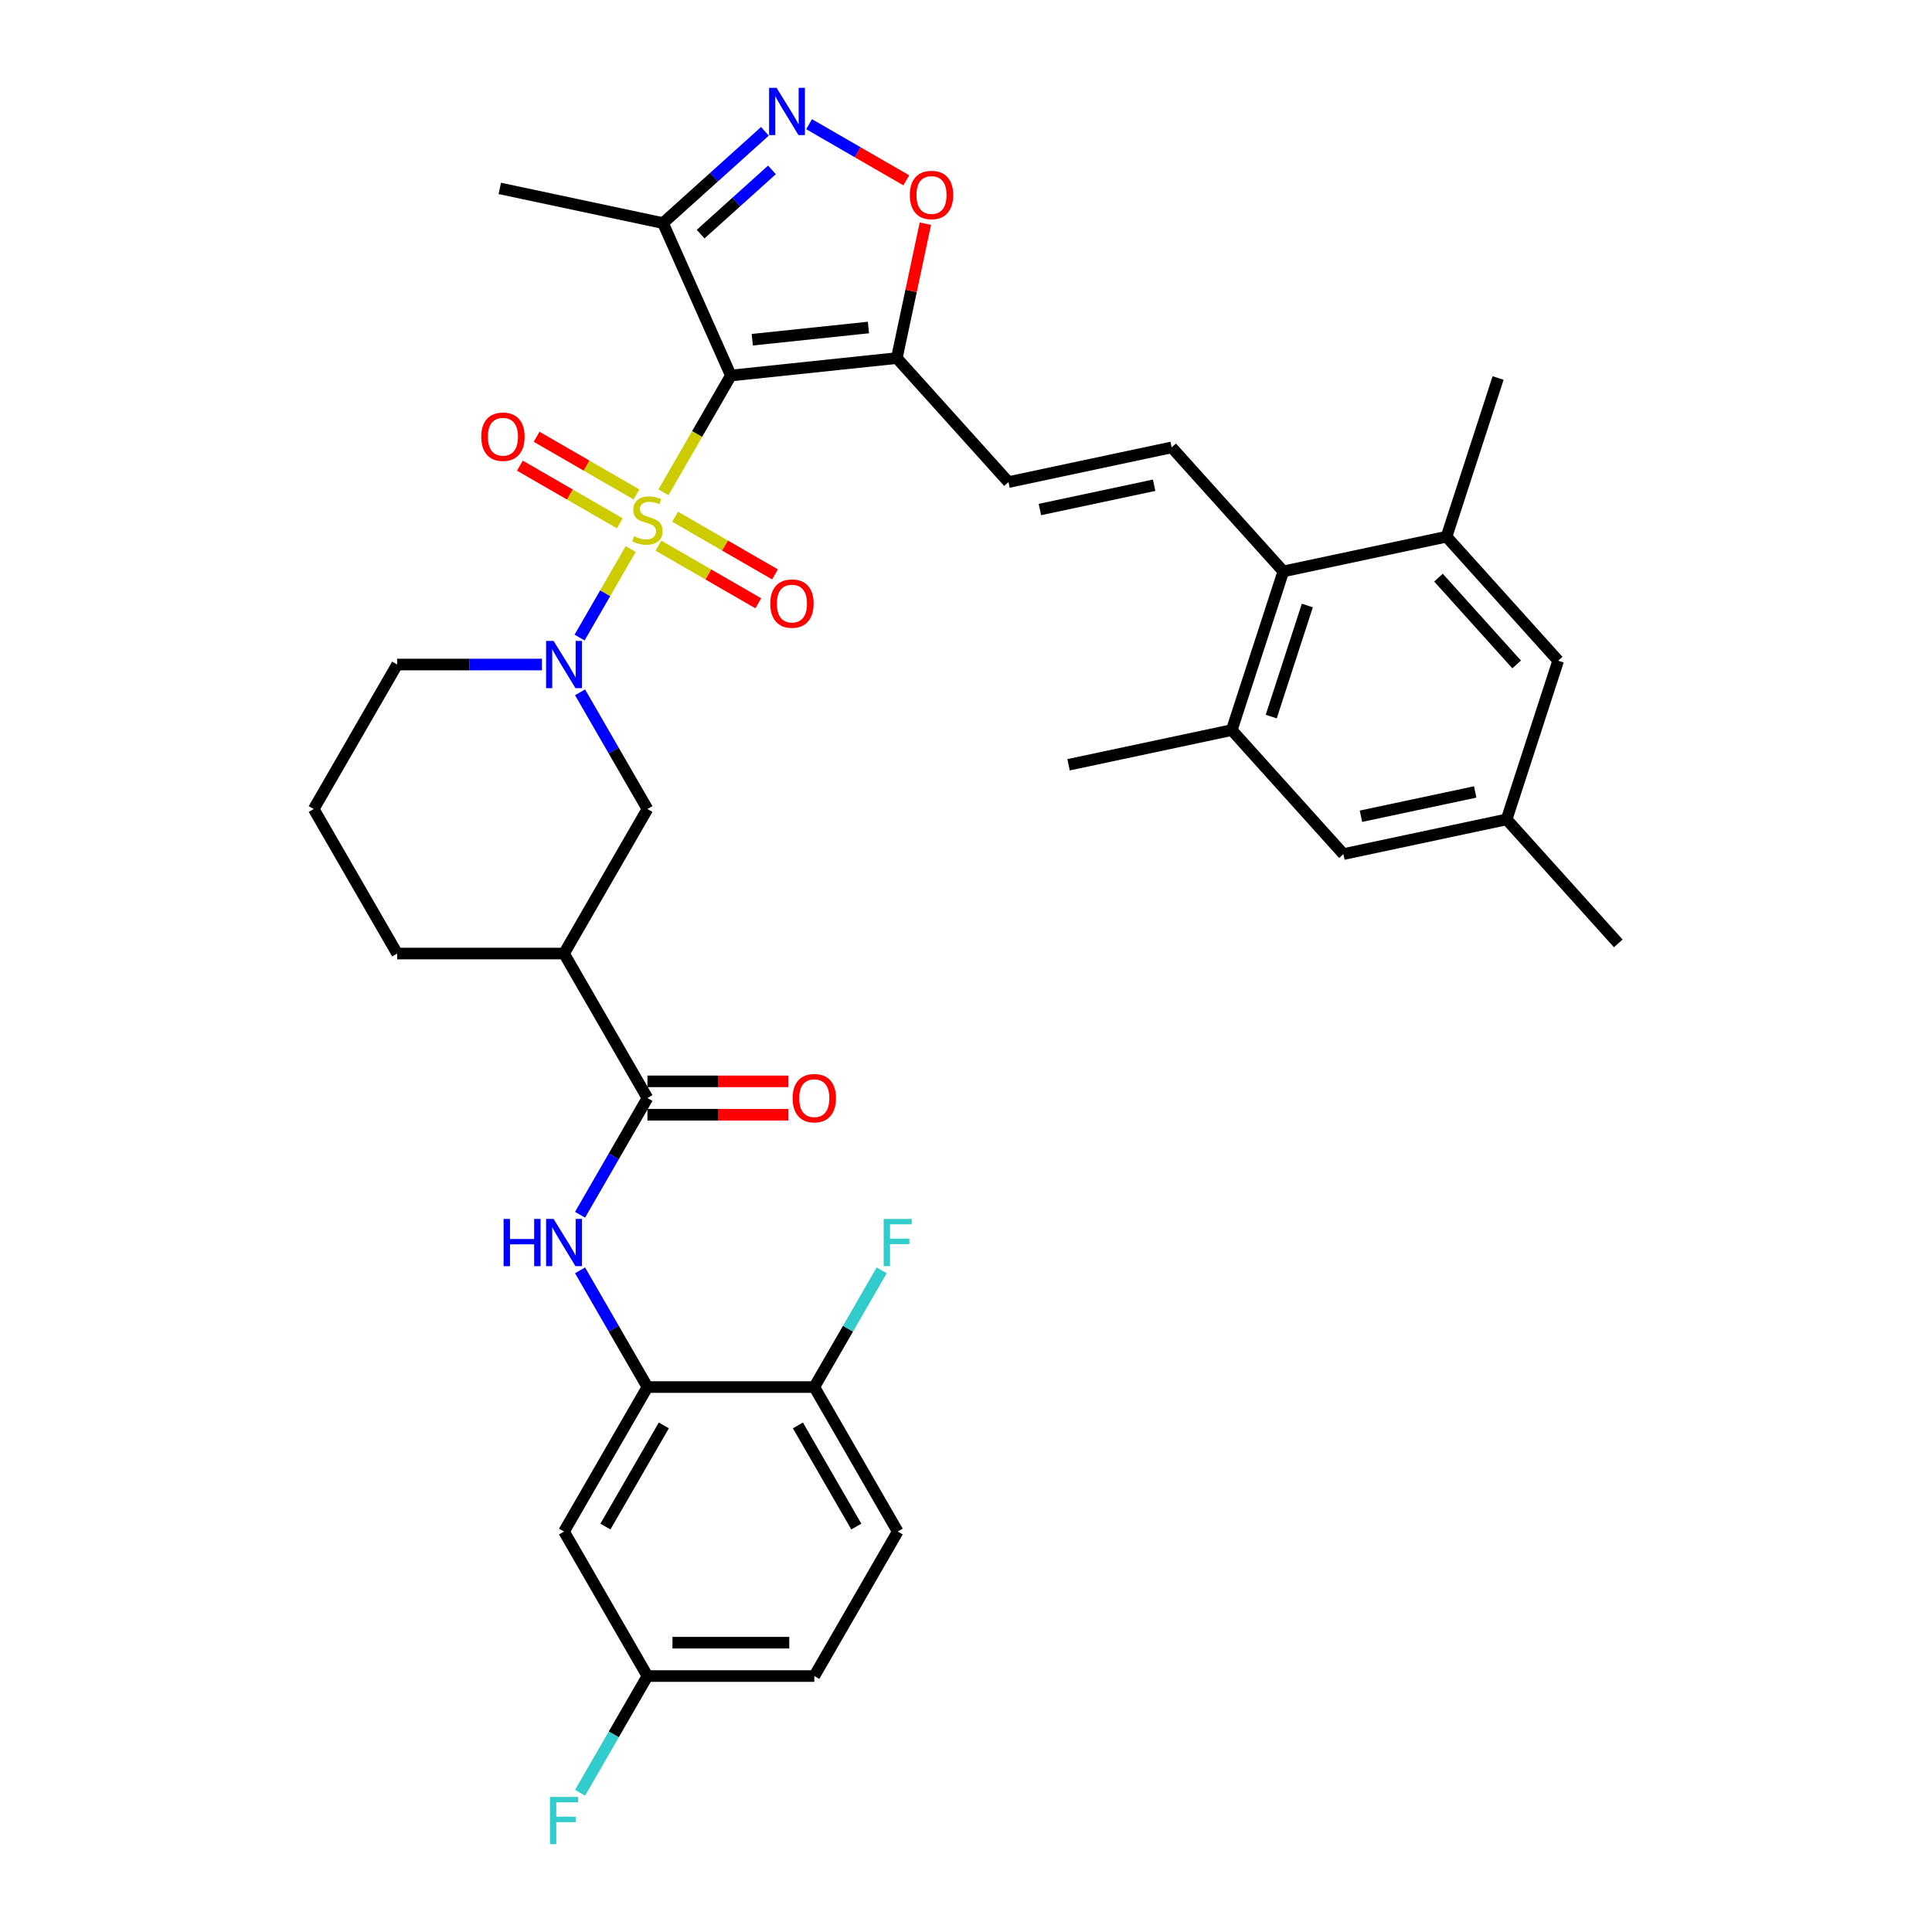 <?xml version='1.0' encoding='iso-8859-1'?>
<svg version='1.1' baseProfile='full'
              xmlns='http://www.w3.org/2000/svg'
                      xmlns:rdkit='http://www.rdkit.org/xml'
                      xmlns:xlink='http://www.w3.org/1999/xlink'
                  xml:space='preserve'
width='1000px' height='1000px' viewBox='0 0 1000 1000'>
<!-- END OF HEADER -->
<rect style='opacity:1.0;fill:#FFFFFF;stroke:none' width='1000' height='1000' x='0' y='0'> </rect>
<path class='bond-0' d='M 343.402,254.812 L 360.85,224.592' style='fill:none;fill-rule:evenodd;stroke:#CCCC00;stroke-width:6px;stroke-linecap:butt;stroke-linejoin:miter;stroke-opacity:1' />
<path class='bond-0' d='M 360.85,224.592 L 378.298,194.372' style='fill:none;fill-rule:evenodd;stroke:#000000;stroke-width:6px;stroke-linecap:butt;stroke-linejoin:miter;stroke-opacity:1' />
<path class='bond-1' d='M 326.449,284.177 L 313.219,307.091' style='fill:none;fill-rule:evenodd;stroke:#CCCC00;stroke-width:6px;stroke-linecap:butt;stroke-linejoin:miter;stroke-opacity:1' />
<path class='bond-1' d='M 313.219,307.091 L 299.989,330.006' style='fill:none;fill-rule:evenodd;stroke:#0000FF;stroke-width:6px;stroke-linecap:butt;stroke-linejoin:miter;stroke-opacity:1' />
<path class='bond-16' d='M 329.432,255.913 L 303.584,240.99' style='fill:none;fill-rule:evenodd;stroke:#CCCC00;stroke-width:6px;stroke-linecap:butt;stroke-linejoin:miter;stroke-opacity:1' />
<path class='bond-16' d='M 303.584,240.99 L 277.737,226.066' style='fill:none;fill-rule:evenodd;stroke:#FF0000;stroke-width:6px;stroke-linecap:butt;stroke-linejoin:miter;stroke-opacity:1' />
<path class='bond-16' d='M 320.796,270.872 L 294.948,255.948' style='fill:none;fill-rule:evenodd;stroke:#CCCC00;stroke-width:6px;stroke-linecap:butt;stroke-linejoin:miter;stroke-opacity:1' />
<path class='bond-16' d='M 294.948,255.948 L 269.1,241.025' style='fill:none;fill-rule:evenodd;stroke:#FF0000;stroke-width:6px;stroke-linecap:butt;stroke-linejoin:miter;stroke-opacity:1' />
<path class='bond-17' d='M 340.798,282.42 L 366.646,297.343' style='fill:none;fill-rule:evenodd;stroke:#CCCC00;stroke-width:6px;stroke-linecap:butt;stroke-linejoin:miter;stroke-opacity:1' />
<path class='bond-17' d='M 366.646,297.343 L 392.493,312.266' style='fill:none;fill-rule:evenodd;stroke:#FF0000;stroke-width:6px;stroke-linecap:butt;stroke-linejoin:miter;stroke-opacity:1' />
<path class='bond-17' d='M 349.434,267.461 L 375.282,282.384' style='fill:none;fill-rule:evenodd;stroke:#CCCC00;stroke-width:6px;stroke-linecap:butt;stroke-linejoin:miter;stroke-opacity:1' />
<path class='bond-17' d='M 375.282,282.384 L 401.13,297.307' style='fill:none;fill-rule:evenodd;stroke:#FF0000;stroke-width:6px;stroke-linecap:butt;stroke-linejoin:miter;stroke-opacity:1' />
<path class='bond-2' d='M 378.298,194.372 L 464.19,185.344' style='fill:none;fill-rule:evenodd;stroke:#000000;stroke-width:6px;stroke-linecap:butt;stroke-linejoin:miter;stroke-opacity:1' />
<path class='bond-2' d='M 389.376,175.839 L 449.5,169.52' style='fill:none;fill-rule:evenodd;stroke:#000000;stroke-width:6px;stroke-linecap:butt;stroke-linejoin:miter;stroke-opacity:1' />
<path class='bond-4' d='M 378.298,194.372 L 343.17,115.473' style='fill:none;fill-rule:evenodd;stroke:#000000;stroke-width:6px;stroke-linecap:butt;stroke-linejoin:miter;stroke-opacity:1' />
<path class='bond-13' d='M 300.24,358.349 L 317.677,388.552' style='fill:none;fill-rule:evenodd;stroke:#0000FF;stroke-width:6px;stroke-linecap:butt;stroke-linejoin:miter;stroke-opacity:1' />
<path class='bond-13' d='M 317.677,388.552 L 335.115,418.755' style='fill:none;fill-rule:evenodd;stroke:#000000;stroke-width:6px;stroke-linecap:butt;stroke-linejoin:miter;stroke-opacity:1' />
<path class='bond-26' d='M 280.498,343.961 L 243.032,343.961' style='fill:none;fill-rule:evenodd;stroke:#0000FF;stroke-width:6px;stroke-linecap:butt;stroke-linejoin:miter;stroke-opacity:1' />
<path class='bond-26' d='M 243.032,343.961 L 205.567,343.961' style='fill:none;fill-rule:evenodd;stroke:#000000;stroke-width:6px;stroke-linecap:butt;stroke-linejoin:miter;stroke-opacity:1' />
<path class='bond-6' d='M 464.19,185.344 L 471.584,150.559' style='fill:none;fill-rule:evenodd;stroke:#000000;stroke-width:6px;stroke-linecap:butt;stroke-linejoin:miter;stroke-opacity:1' />
<path class='bond-6' d='M 471.584,150.559 L 478.977,115.773' style='fill:none;fill-rule:evenodd;stroke:#FF0000;stroke-width:6px;stroke-linecap:butt;stroke-linejoin:miter;stroke-opacity:1' />
<path class='bond-11' d='M 464.19,185.344 L 521.979,249.526' style='fill:none;fill-rule:evenodd;stroke:#000000;stroke-width:6px;stroke-linecap:butt;stroke-linejoin:miter;stroke-opacity:1' />
<path class='bond-3' d='M 395.917,67.98 L 369.543,91.727' style='fill:none;fill-rule:evenodd;stroke:#0000FF;stroke-width:6px;stroke-linecap:butt;stroke-linejoin:miter;stroke-opacity:1' />
<path class='bond-3' d='M 369.543,91.727 L 343.17,115.473' style='fill:none;fill-rule:evenodd;stroke:#000000;stroke-width:6px;stroke-linecap:butt;stroke-linejoin:miter;stroke-opacity:1' />
<path class='bond-3' d='M 399.563,87.94 L 381.101,104.563' style='fill:none;fill-rule:evenodd;stroke:#0000FF;stroke-width:6px;stroke-linecap:butt;stroke-linejoin:miter;stroke-opacity:1' />
<path class='bond-3' d='M 381.101,104.563 L 362.64,121.186' style='fill:none;fill-rule:evenodd;stroke:#000000;stroke-width:6px;stroke-linecap:butt;stroke-linejoin:miter;stroke-opacity:1' />
<path class='bond-36' d='M 418.786,64.286 L 443.938,78.807' style='fill:none;fill-rule:evenodd;stroke:#0000FF;stroke-width:6px;stroke-linecap:butt;stroke-linejoin:miter;stroke-opacity:1' />
<path class='bond-36' d='M 443.938,78.807 L 469.089,93.328' style='fill:none;fill-rule:evenodd;stroke:#FF0000;stroke-width:6px;stroke-linecap:butt;stroke-linejoin:miter;stroke-opacity:1' />
<path class='bond-31' d='M 343.17,115.473 L 258.692,97.517' style='fill:none;fill-rule:evenodd;stroke:#000000;stroke-width:6px;stroke-linecap:butt;stroke-linejoin:miter;stroke-opacity:1' />
<path class='bond-5' d='M 335.115,568.344 L 291.932,493.55' style='fill:none;fill-rule:evenodd;stroke:#000000;stroke-width:6px;stroke-linecap:butt;stroke-linejoin:miter;stroke-opacity:1' />
<path class='bond-9' d='M 335.115,568.344 L 317.677,598.547' style='fill:none;fill-rule:evenodd;stroke:#000000;stroke-width:6px;stroke-linecap:butt;stroke-linejoin:miter;stroke-opacity:1' />
<path class='bond-9' d='M 317.677,598.547 L 300.24,628.75' style='fill:none;fill-rule:evenodd;stroke:#0000FF;stroke-width:6px;stroke-linecap:butt;stroke-linejoin:miter;stroke-opacity:1' />
<path class='bond-22' d='M 335.115,576.981 L 371.604,576.981' style='fill:none;fill-rule:evenodd;stroke:#000000;stroke-width:6px;stroke-linecap:butt;stroke-linejoin:miter;stroke-opacity:1' />
<path class='bond-22' d='M 371.604,576.981 L 408.094,576.981' style='fill:none;fill-rule:evenodd;stroke:#FF0000;stroke-width:6px;stroke-linecap:butt;stroke-linejoin:miter;stroke-opacity:1' />
<path class='bond-22' d='M 335.115,559.708 L 371.604,559.708' style='fill:none;fill-rule:evenodd;stroke:#000000;stroke-width:6px;stroke-linecap:butt;stroke-linejoin:miter;stroke-opacity:1' />
<path class='bond-22' d='M 371.604,559.708 L 408.094,559.708' style='fill:none;fill-rule:evenodd;stroke:#FF0000;stroke-width:6px;stroke-linecap:butt;stroke-linejoin:miter;stroke-opacity:1' />
<path class='bond-7' d='M 291.932,493.55 L 335.115,418.755' style='fill:none;fill-rule:evenodd;stroke:#000000;stroke-width:6px;stroke-linecap:butt;stroke-linejoin:miter;stroke-opacity:1' />
<path class='bond-37' d='M 291.932,493.55 L 205.567,493.55' style='fill:none;fill-rule:evenodd;stroke:#000000;stroke-width:6px;stroke-linecap:butt;stroke-linejoin:miter;stroke-opacity:1' />
<path class='bond-8' d='M 606.457,231.57 L 521.979,249.526' style='fill:none;fill-rule:evenodd;stroke:#000000;stroke-width:6px;stroke-linecap:butt;stroke-linejoin:miter;stroke-opacity:1' />
<path class='bond-8' d='M 597.377,251.159 L 538.242,263.728' style='fill:none;fill-rule:evenodd;stroke:#000000;stroke-width:6px;stroke-linecap:butt;stroke-linejoin:miter;stroke-opacity:1' />
<path class='bond-10' d='M 606.457,231.57 L 664.247,295.752' style='fill:none;fill-rule:evenodd;stroke:#000000;stroke-width:6px;stroke-linecap:butt;stroke-linejoin:miter;stroke-opacity:1' />
<path class='bond-12' d='M 300.24,657.527 L 317.677,687.73' style='fill:none;fill-rule:evenodd;stroke:#0000FF;stroke-width:6px;stroke-linecap:butt;stroke-linejoin:miter;stroke-opacity:1' />
<path class='bond-12' d='M 317.677,687.73 L 335.115,717.933' style='fill:none;fill-rule:evenodd;stroke:#000000;stroke-width:6px;stroke-linecap:butt;stroke-linejoin:miter;stroke-opacity:1' />
<path class='bond-14' d='M 664.247,295.752 L 637.558,377.89' style='fill:none;fill-rule:evenodd;stroke:#000000;stroke-width:6px;stroke-linecap:butt;stroke-linejoin:miter;stroke-opacity:1' />
<path class='bond-14' d='M 676.671,313.41 L 657.989,370.907' style='fill:none;fill-rule:evenodd;stroke:#000000;stroke-width:6px;stroke-linecap:butt;stroke-linejoin:miter;stroke-opacity:1' />
<path class='bond-15' d='M 664.247,295.752 L 748.724,277.795' style='fill:none;fill-rule:evenodd;stroke:#000000;stroke-width:6px;stroke-linecap:butt;stroke-linejoin:miter;stroke-opacity:1' />
<path class='bond-18' d='M 335.115,717.933 L 291.932,792.727' style='fill:none;fill-rule:evenodd;stroke:#000000;stroke-width:6px;stroke-linecap:butt;stroke-linejoin:miter;stroke-opacity:1' />
<path class='bond-18' d='M 343.596,737.789 L 313.369,790.145' style='fill:none;fill-rule:evenodd;stroke:#000000;stroke-width:6px;stroke-linecap:butt;stroke-linejoin:miter;stroke-opacity:1' />
<path class='bond-19' d='M 335.115,717.933 L 421.48,717.933' style='fill:none;fill-rule:evenodd;stroke:#000000;stroke-width:6px;stroke-linecap:butt;stroke-linejoin:miter;stroke-opacity:1' />
<path class='bond-20' d='M 637.558,377.89 L 695.348,442.072' style='fill:none;fill-rule:evenodd;stroke:#000000;stroke-width:6px;stroke-linecap:butt;stroke-linejoin:miter;stroke-opacity:1' />
<path class='bond-32' d='M 637.558,377.89 L 553.08,395.846' style='fill:none;fill-rule:evenodd;stroke:#000000;stroke-width:6px;stroke-linecap:butt;stroke-linejoin:miter;stroke-opacity:1' />
<path class='bond-21' d='M 748.724,277.795 L 806.514,341.977' style='fill:none;fill-rule:evenodd;stroke:#000000;stroke-width:6px;stroke-linecap:butt;stroke-linejoin:miter;stroke-opacity:1' />
<path class='bond-21' d='M 744.557,298.98 L 785.009,343.908' style='fill:none;fill-rule:evenodd;stroke:#000000;stroke-width:6px;stroke-linecap:butt;stroke-linejoin:miter;stroke-opacity:1' />
<path class='bond-33' d='M 748.724,277.795 L 775.413,195.657' style='fill:none;fill-rule:evenodd;stroke:#000000;stroke-width:6px;stroke-linecap:butt;stroke-linejoin:miter;stroke-opacity:1' />
<path class='bond-25' d='M 291.932,792.727 L 335.115,867.522' style='fill:none;fill-rule:evenodd;stroke:#000000;stroke-width:6px;stroke-linecap:butt;stroke-linejoin:miter;stroke-opacity:1' />
<path class='bond-24' d='M 421.48,717.933 L 464.663,792.727' style='fill:none;fill-rule:evenodd;stroke:#000000;stroke-width:6px;stroke-linecap:butt;stroke-linejoin:miter;stroke-opacity:1' />
<path class='bond-24' d='M 412.999,737.789 L 443.226,790.145' style='fill:none;fill-rule:evenodd;stroke:#000000;stroke-width:6px;stroke-linecap:butt;stroke-linejoin:miter;stroke-opacity:1' />
<path class='bond-27' d='M 421.48,717.933 L 438.918,687.73' style='fill:none;fill-rule:evenodd;stroke:#000000;stroke-width:6px;stroke-linecap:butt;stroke-linejoin:miter;stroke-opacity:1' />
<path class='bond-27' d='M 438.918,687.73 L 456.356,657.527' style='fill:none;fill-rule:evenodd;stroke:#33CCCC;stroke-width:6px;stroke-linecap:butt;stroke-linejoin:miter;stroke-opacity:1' />
<path class='bond-38' d='M 695.348,442.072 L 779.826,424.115' style='fill:none;fill-rule:evenodd;stroke:#000000;stroke-width:6px;stroke-linecap:butt;stroke-linejoin:miter;stroke-opacity:1' />
<path class='bond-38' d='M 704.428,422.483 L 763.563,409.913' style='fill:none;fill-rule:evenodd;stroke:#000000;stroke-width:6px;stroke-linecap:butt;stroke-linejoin:miter;stroke-opacity:1' />
<path class='bond-23' d='M 806.514,341.977 L 779.826,424.115' style='fill:none;fill-rule:evenodd;stroke:#000000;stroke-width:6px;stroke-linecap:butt;stroke-linejoin:miter;stroke-opacity:1' />
<path class='bond-35' d='M 779.826,424.115 L 837.615,488.297' style='fill:none;fill-rule:evenodd;stroke:#000000;stroke-width:6px;stroke-linecap:butt;stroke-linejoin:miter;stroke-opacity:1' />
<path class='bond-28' d='M 464.663,792.727 L 421.48,867.522' style='fill:none;fill-rule:evenodd;stroke:#000000;stroke-width:6px;stroke-linecap:butt;stroke-linejoin:miter;stroke-opacity:1' />
<path class='bond-29' d='M 335.115,867.522 L 317.677,897.725' style='fill:none;fill-rule:evenodd;stroke:#000000;stroke-width:6px;stroke-linecap:butt;stroke-linejoin:miter;stroke-opacity:1' />
<path class='bond-29' d='M 317.677,897.725 L 300.24,927.928' style='fill:none;fill-rule:evenodd;stroke:#33CCCC;stroke-width:6px;stroke-linecap:butt;stroke-linejoin:miter;stroke-opacity:1' />
<path class='bond-39' d='M 335.115,867.522 L 421.48,867.522' style='fill:none;fill-rule:evenodd;stroke:#000000;stroke-width:6px;stroke-linecap:butt;stroke-linejoin:miter;stroke-opacity:1' />
<path class='bond-39' d='M 348.07,850.249 L 408.525,850.249' style='fill:none;fill-rule:evenodd;stroke:#000000;stroke-width:6px;stroke-linecap:butt;stroke-linejoin:miter;stroke-opacity:1' />
<path class='bond-34' d='M 205.567,343.961 L 162.385,418.755' style='fill:none;fill-rule:evenodd;stroke:#000000;stroke-width:6px;stroke-linecap:butt;stroke-linejoin:miter;stroke-opacity:1' />
<path class='bond-30' d='M 205.567,493.55 L 162.385,418.755' style='fill:none;fill-rule:evenodd;stroke:#000000;stroke-width:6px;stroke-linecap:butt;stroke-linejoin:miter;stroke-opacity:1' />
<path  class='atom-0' d='M 328.206 277.561
Q 328.482 277.665, 329.622 278.148
Q 330.762 278.632, 332.006 278.943
Q 333.284 279.219, 334.528 279.219
Q 336.842 279.219, 338.19 278.114
Q 339.537 276.974, 339.537 275.005
Q 339.537 273.657, 338.846 272.828
Q 338.19 271.999, 337.153 271.55
Q 336.117 271.101, 334.39 270.583
Q 332.213 269.926, 330.9 269.305
Q 329.622 268.683, 328.689 267.37
Q 327.791 266.057, 327.791 263.846
Q 327.791 260.772, 329.864 258.872
Q 331.971 256.972, 336.117 256.972
Q 338.95 256.972, 342.162 258.319
L 341.368 260.979
Q 338.431 259.77, 336.22 259.77
Q 333.837 259.77, 332.524 260.772
Q 331.211 261.739, 331.246 263.432
Q 331.246 264.744, 331.902 265.539
Q 332.593 266.334, 333.56 266.783
Q 334.562 267.232, 336.22 267.75
Q 338.431 268.441, 339.744 269.132
Q 341.057 269.823, 341.99 271.239
Q 342.957 272.621, 342.957 275.005
Q 342.957 278.39, 340.677 280.221
Q 338.431 282.017, 334.666 282.017
Q 332.489 282.017, 330.831 281.534
Q 329.208 281.085, 327.273 280.29
L 328.206 277.561
' fill='#CCCC00'/>
<path  class='atom-2' d='M 286.526 331.731
L 294.541 344.686
Q 295.335 345.964, 296.613 348.279
Q 297.892 350.594, 297.961 350.732
L 297.961 331.731
L 301.208 331.731
L 301.208 356.19
L 297.857 356.19
L 289.255 342.026
Q 288.253 340.368, 287.182 338.468
Q 286.146 336.568, 285.835 335.981
L 285.835 356.19
L 282.657 356.19
L 282.657 331.731
L 286.526 331.731
' fill='#0000FF'/>
<path  class='atom-4' d='M 401.945 45.455
L 409.96 58.409
Q 410.754 59.688, 412.033 62.002
Q 413.311 64.317, 413.38 64.455
L 413.38 45.455
L 416.627 45.455
L 416.627 69.913
L 413.276 69.913
L 404.674 55.749
Q 403.672 54.091, 402.601 52.191
Q 401.565 50.291, 401.254 49.704
L 401.254 69.913
L 398.076 69.913
L 398.076 45.455
L 401.945 45.455
' fill='#0000FF'/>
<path  class='atom-7' d='M 470.918 100.936
Q 470.918 95.063, 473.82 91.781
Q 476.722 88.499, 482.146 88.499
Q 487.57 88.499, 490.472 91.781
Q 493.373 95.063, 493.373 100.936
Q 493.373 106.877, 490.437 110.263
Q 487.501 113.614, 482.146 113.614
Q 476.757 113.614, 473.82 110.263
Q 470.918 106.912, 470.918 100.936
M 482.146 110.85
Q 485.877 110.85, 487.881 108.363
Q 489.919 105.841, 489.919 100.936
Q 489.919 96.134, 487.881 93.715
Q 485.877 91.263, 482.146 91.263
Q 478.415 91.263, 476.377 93.681
Q 474.373 96.099, 474.373 100.936
Q 474.373 105.876, 476.377 108.363
Q 478.415 110.85, 482.146 110.85
' fill='#FF0000'/>
<path  class='atom-10' d='M 260.651 630.909
L 263.967 630.909
L 263.967 641.308
L 276.473 641.308
L 276.473 630.909
L 279.789 630.909
L 279.789 655.368
L 276.473 655.368
L 276.473 644.071
L 263.967 644.071
L 263.967 655.368
L 260.651 655.368
L 260.651 630.909
' fill='#0000FF'/>
<path  class='atom-10' d='M 286.526 630.909
L 294.541 643.864
Q 295.335 645.142, 296.613 647.457
Q 297.892 649.771, 297.961 649.909
L 297.961 630.909
L 301.208 630.909
L 301.208 655.368
L 297.857 655.368
L 289.255 641.204
Q 288.253 639.546, 287.182 637.646
Q 286.146 635.746, 285.835 635.158
L 285.835 655.368
L 282.657 655.368
L 282.657 630.909
L 286.526 630.909
' fill='#0000FF'/>
<path  class='atom-17' d='M 249.093 226.053
Q 249.093 220.18, 251.995 216.898
Q 254.897 213.616, 260.321 213.616
Q 265.744 213.616, 268.646 216.898
Q 271.548 220.18, 271.548 226.053
Q 271.548 231.995, 268.612 235.38
Q 265.675 238.731, 260.321 238.731
Q 254.931 238.731, 251.995 235.38
Q 249.093 232.029, 249.093 226.053
M 260.321 235.968
Q 264.052 235.968, 266.055 233.48
Q 268.093 230.958, 268.093 226.053
Q 268.093 221.251, 266.055 218.833
Q 264.052 216.38, 260.321 216.38
Q 256.59 216.38, 254.551 218.798
Q 252.548 221.216, 252.548 226.053
Q 252.548 230.993, 254.551 233.48
Q 256.59 235.968, 260.321 235.968
' fill='#FF0000'/>
<path  class='atom-18' d='M 398.682 312.418
Q 398.682 306.545, 401.584 303.263
Q 404.486 299.981, 409.909 299.981
Q 415.333 299.981, 418.235 303.263
Q 421.137 306.545, 421.137 312.418
Q 421.137 318.36, 418.2 321.745
Q 415.264 325.096, 409.909 325.096
Q 404.52 325.096, 401.584 321.745
Q 398.682 318.394, 398.682 312.418
M 409.909 322.333
Q 413.64 322.333, 415.644 319.845
Q 417.682 317.324, 417.682 312.418
Q 417.682 307.616, 415.644 305.198
Q 413.64 302.745, 409.909 302.745
Q 406.178 302.745, 404.14 305.163
Q 402.137 307.582, 402.137 312.418
Q 402.137 317.358, 404.14 319.845
Q 406.178 322.333, 409.909 322.333
' fill='#FF0000'/>
<path  class='atom-23' d='M 410.253 568.413
Q 410.253 562.54, 413.155 559.258
Q 416.056 555.977, 421.48 555.977
Q 426.904 555.977, 429.806 559.258
Q 432.708 562.54, 432.708 568.413
Q 432.708 574.355, 429.771 577.741
Q 426.835 581.092, 421.48 581.092
Q 416.091 581.092, 413.155 577.741
Q 410.253 574.39, 410.253 568.413
M 421.48 578.328
Q 425.211 578.328, 427.215 575.841
Q 429.253 573.319, 429.253 568.413
Q 429.253 563.611, 427.215 561.193
Q 425.211 558.74, 421.48 558.74
Q 417.749 558.74, 415.711 561.158
Q 413.707 563.577, 413.707 568.413
Q 413.707 573.353, 415.711 575.841
Q 417.749 578.328, 421.48 578.328
' fill='#FF0000'/>
<path  class='atom-28' d='M 457.391 630.909
L 471.935 630.909
L 471.935 633.707
L 460.673 633.707
L 460.673 641.135
L 470.691 641.135
L 470.691 643.968
L 460.673 643.968
L 460.673 655.368
L 457.391 655.368
L 457.391 630.909
' fill='#33CCCC'/>
<path  class='atom-30' d='M 284.66 930.087
L 299.204 930.087
L 299.204 932.885
L 287.942 932.885
L 287.942 940.312
L 297.961 940.312
L 297.961 943.145
L 287.942 943.145
L 287.942 954.545
L 284.66 954.545
L 284.66 930.087
' fill='#33CCCC'/>
</svg>
